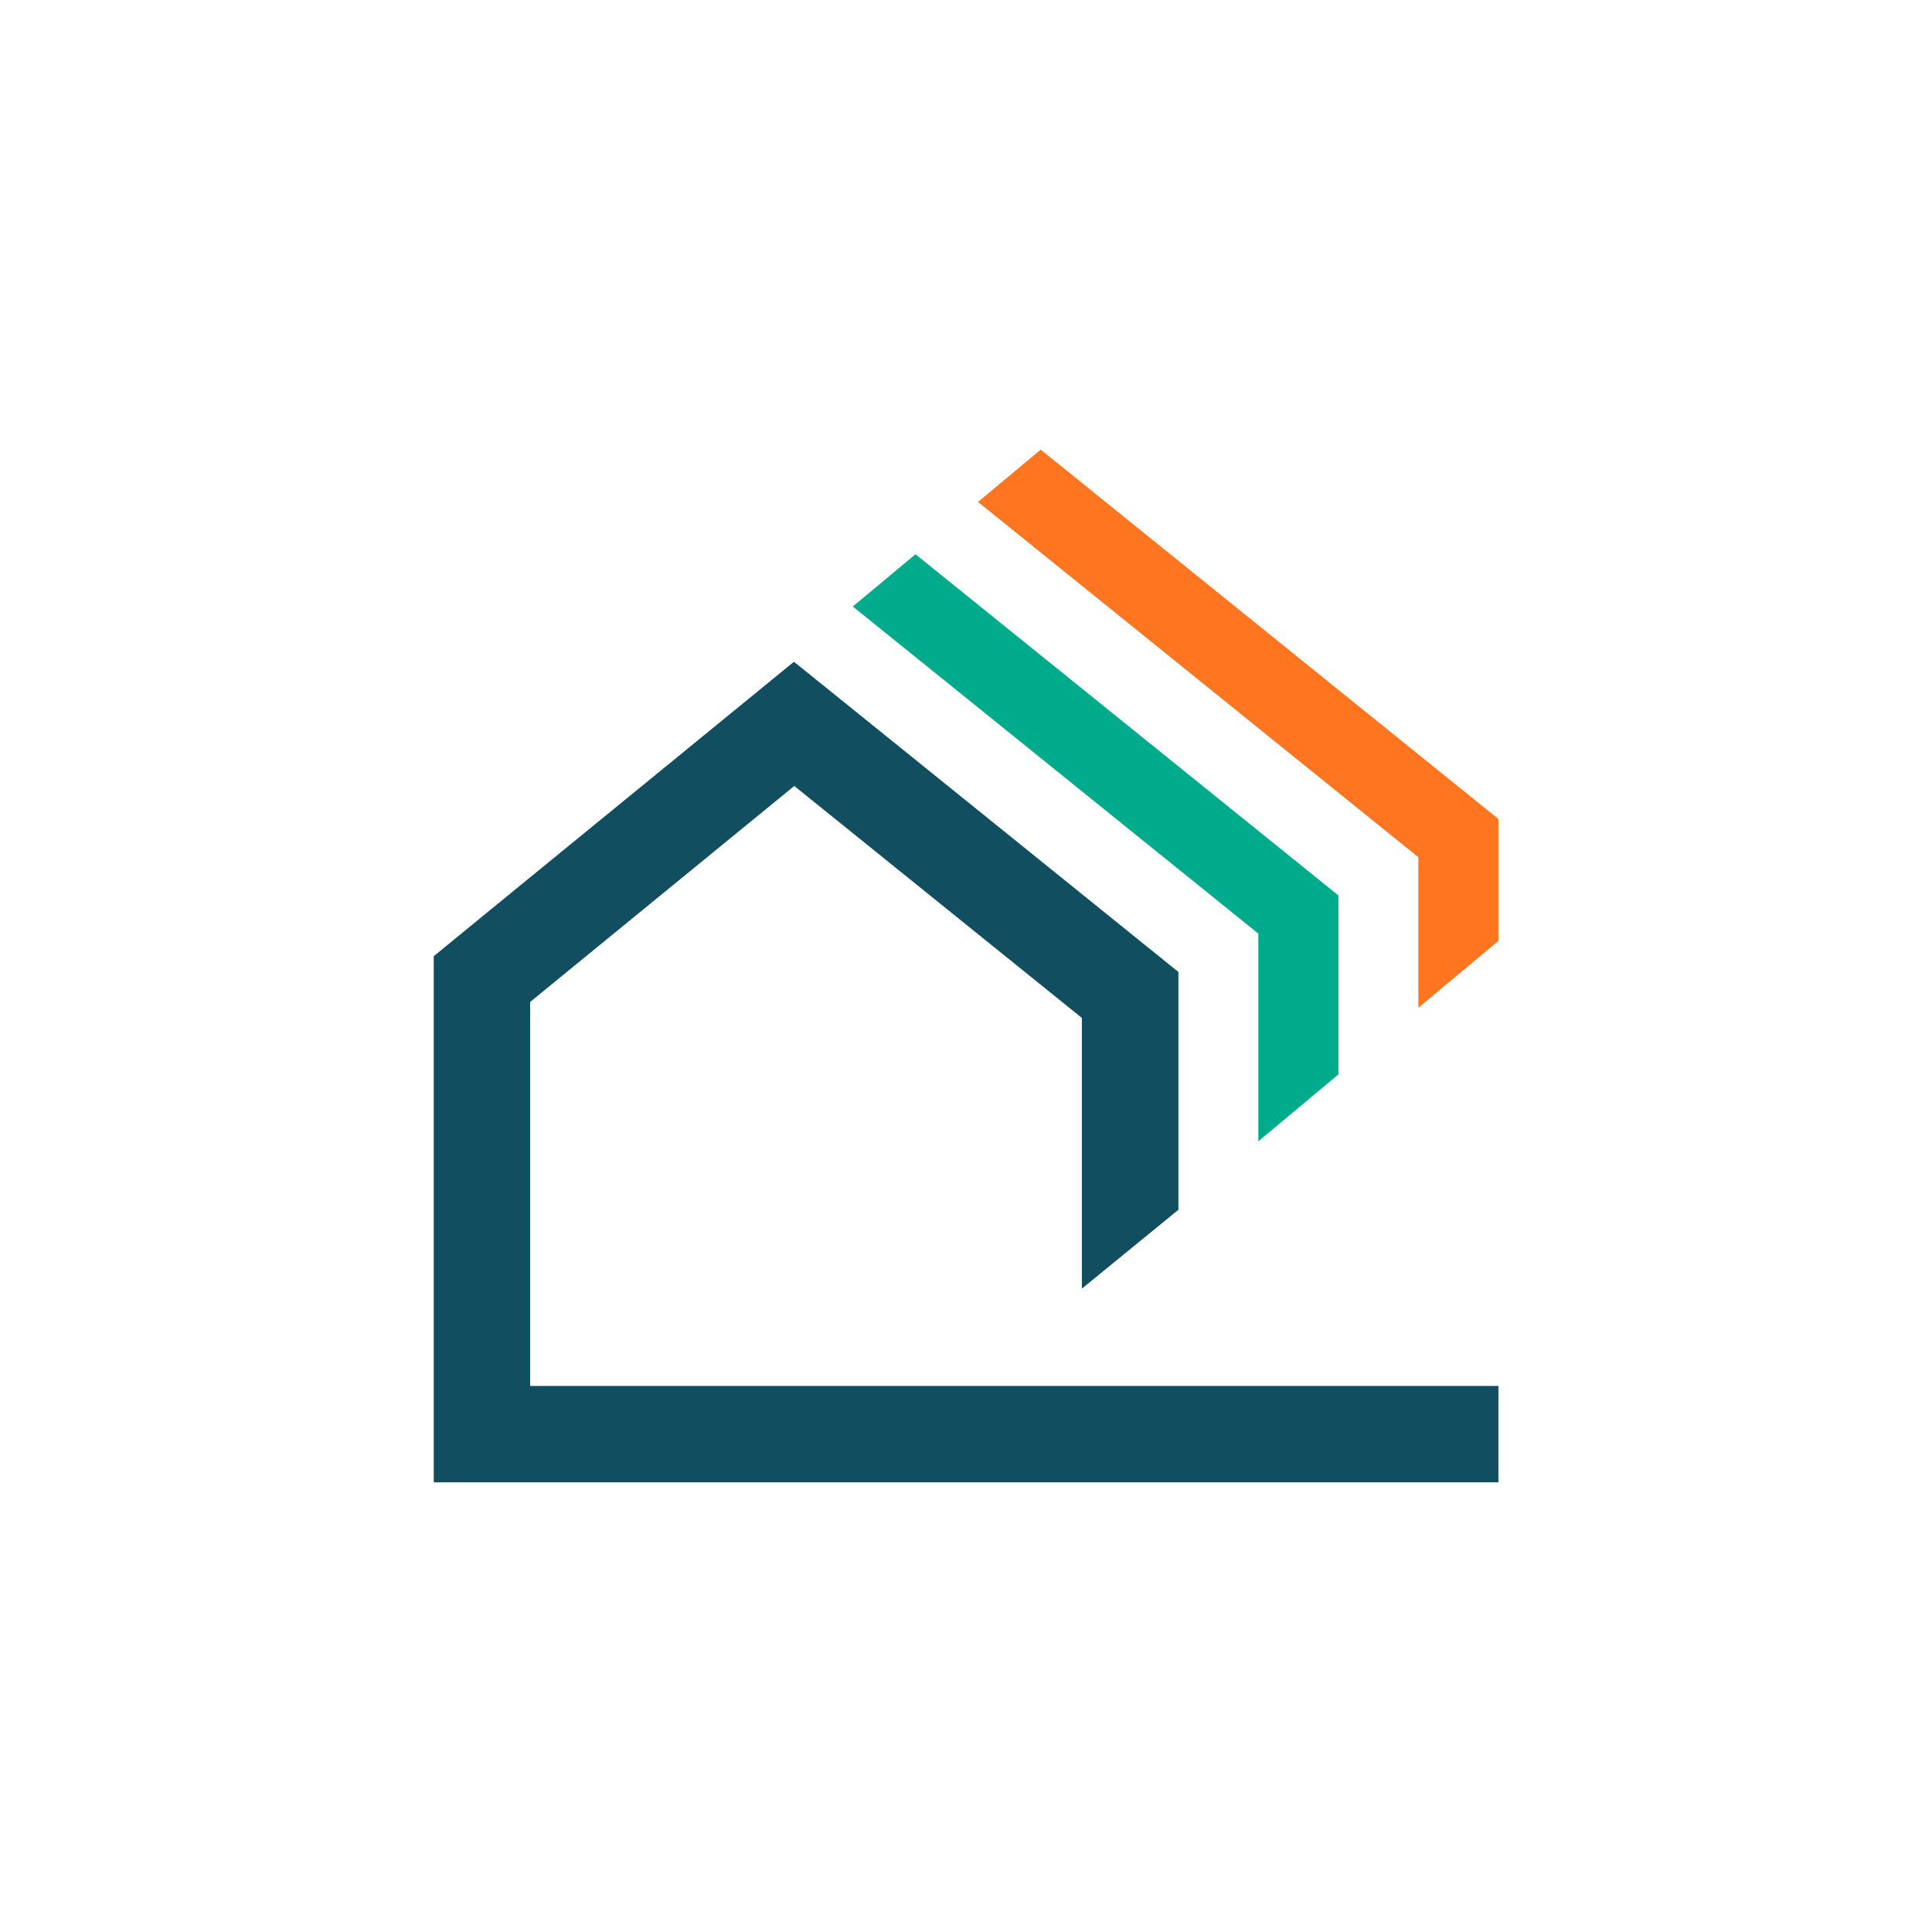 <?xml version="1.0" encoding="UTF-8"?>
<svg id="Laag_2" data-name="Laag 2" xmlns="http://www.w3.org/2000/svg" viewBox="0 0 130.06 130.06">
  <defs>
    <style>
      .cls-1 {
        fill: none;
      }

      .cls-2 {
        fill: #114e60;
      }

      .cls-3 {
        fill: #ff7520;
      }

      .cls-4 {
        fill: #00ab8b;
      }
    </style>
  </defs>
  <g id="Laag_1-2" data-name="Laag 1">
    <g>
      <rect class="cls-1" width="130.06" height="130.06"/>
      <g>
        <polygon class="cls-3" points="95.48 57.7 95.48 67.84 100.87 63.34 100.87 55.13 100.78 55.06 70.06 30.27 65.84 33.79 95.41 57.65 95.48 57.7"/>
        <polygon class="cls-4" points="84.71 62.85 84.71 76.83 90.1 72.33 90.1 60.28 90.04 60.23 61.63 37.31 57.41 40.83 84.66 62.81 84.71 62.85"/>
        <polygon class="cls-2" points="64.97 93.3 55.76 93.3 35.69 93.3 35.69 67.45 36.52 66.77 53.47 52.91 72.81 68.51 72.83 68.53 72.83 86.74 72.83 86.75 79.33 81.44 79.33 81.32 79.33 65.43 79.29 65.4 58.62 48.72 58.62 48.72 53.45 44.55 53.14 44.8 43.29 52.85 32.74 61.47 29.2 64.37 29.2 99.79 42.25 99.79 78.84 99.79 100.87 99.79 100.87 93.3 64.97 93.3"/>
      </g>
    </g>
  </g>
</svg>